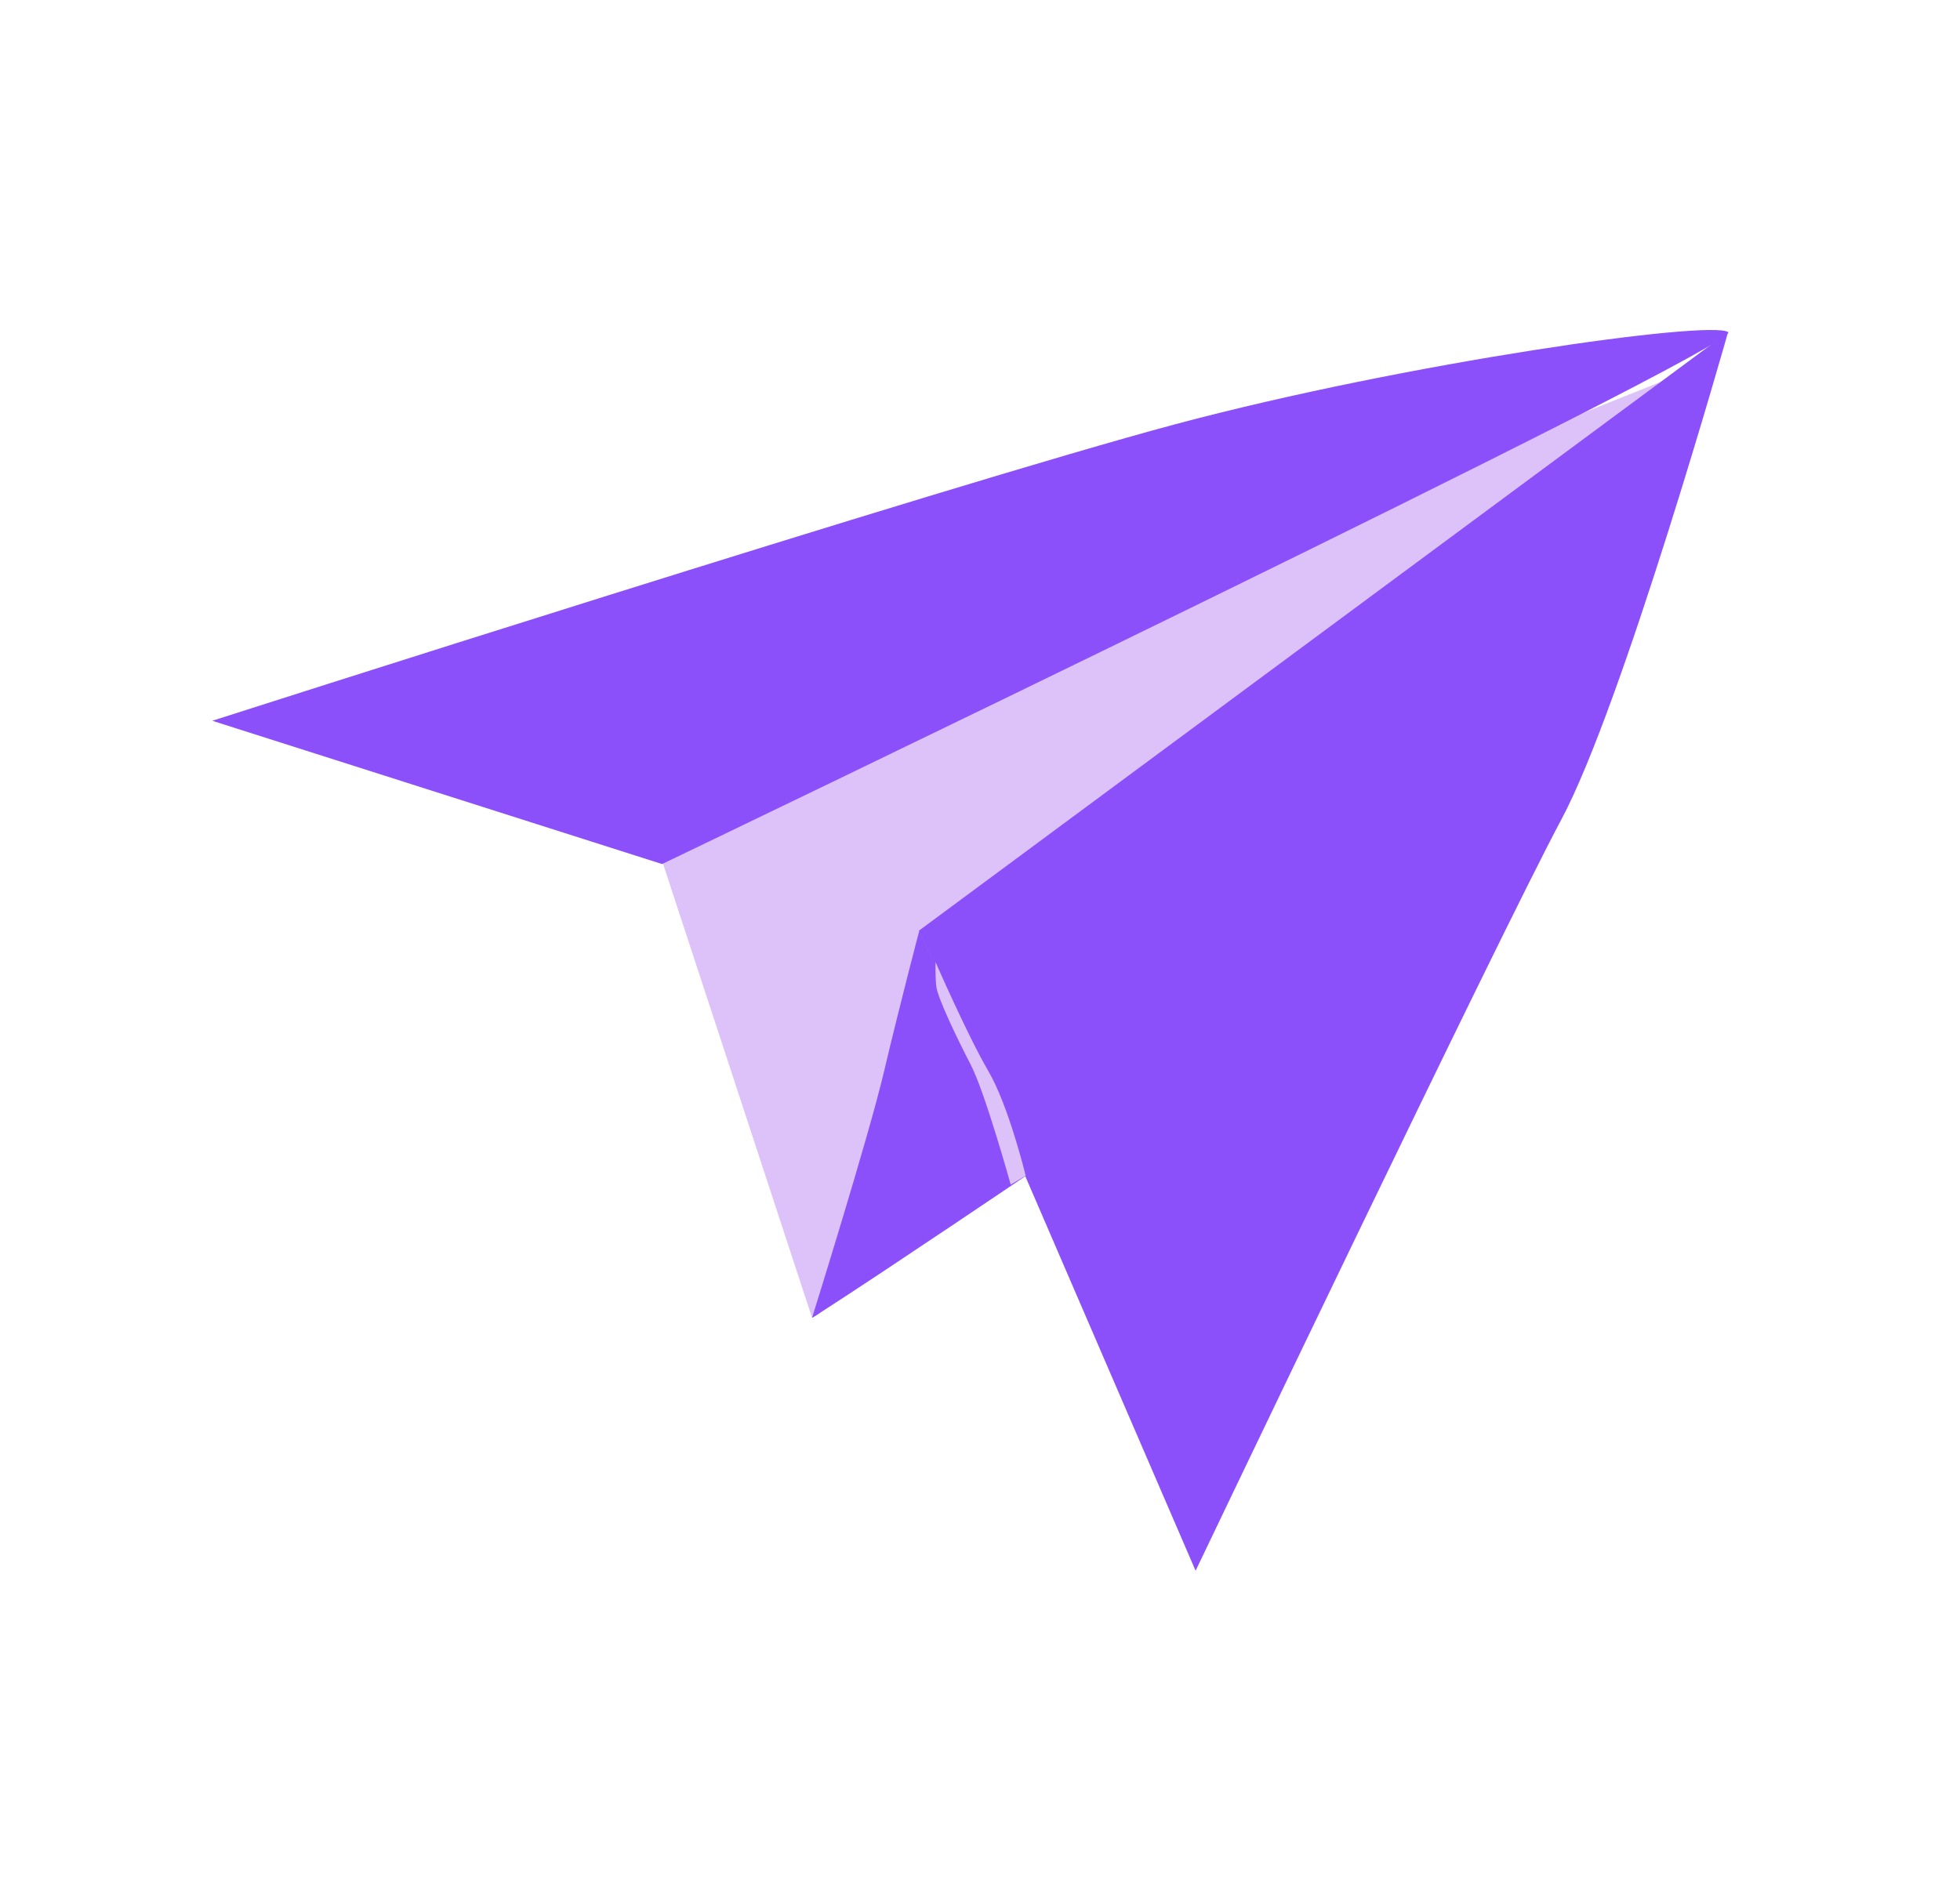 <svg xmlns="http://www.w3.org/2000/svg" fill="none" viewBox="0 0 33 32" height="32" width="33">
<path fill="#DCC2F9" d="M10.756 13.304L13.673 22.193L19.135 18.514L28.327 6.285L10.756 13.304Z"></path>
<path fill="#8C50FB" d="M3.574 12.138C3.574 12.138 15.91 8.182 19.797 7.142C23.69 6.103 28.812 5.385 29.096 5.593C29.379 5.8 11.147 14.551 11.147 14.551L3.574 12.138Z"></path>
<path fill="#8C50FB" d="M15.475 15.666L20.13 26.452C20.13 26.452 25.246 15.748 26.285 13.807C27.325 11.867 29.095 5.592 29.095 5.592L15.481 15.666H15.475Z"></path>
<path fill="#8C50FB" d="M13.672 22.193C13.672 22.193 14.617 19.175 14.882 18.054C15.146 16.932 15.48 15.666 15.48 15.666L17.276 19.799C17.276 19.799 14.919 21.393 13.823 22.098C13.722 22.168 13.672 22.193 13.672 22.193Z"></path>
<path fill="#DCC2F9" d="M15.751 16.201C15.751 16.201 16.293 17.443 16.639 18.035C16.986 18.627 17.269 19.799 17.269 19.799L17.017 19.95C17.017 19.95 16.583 18.388 16.343 17.928C16.104 17.468 15.783 16.794 15.764 16.611C15.745 16.428 15.751 16.201 15.751 16.201Z"></path>
</svg>
